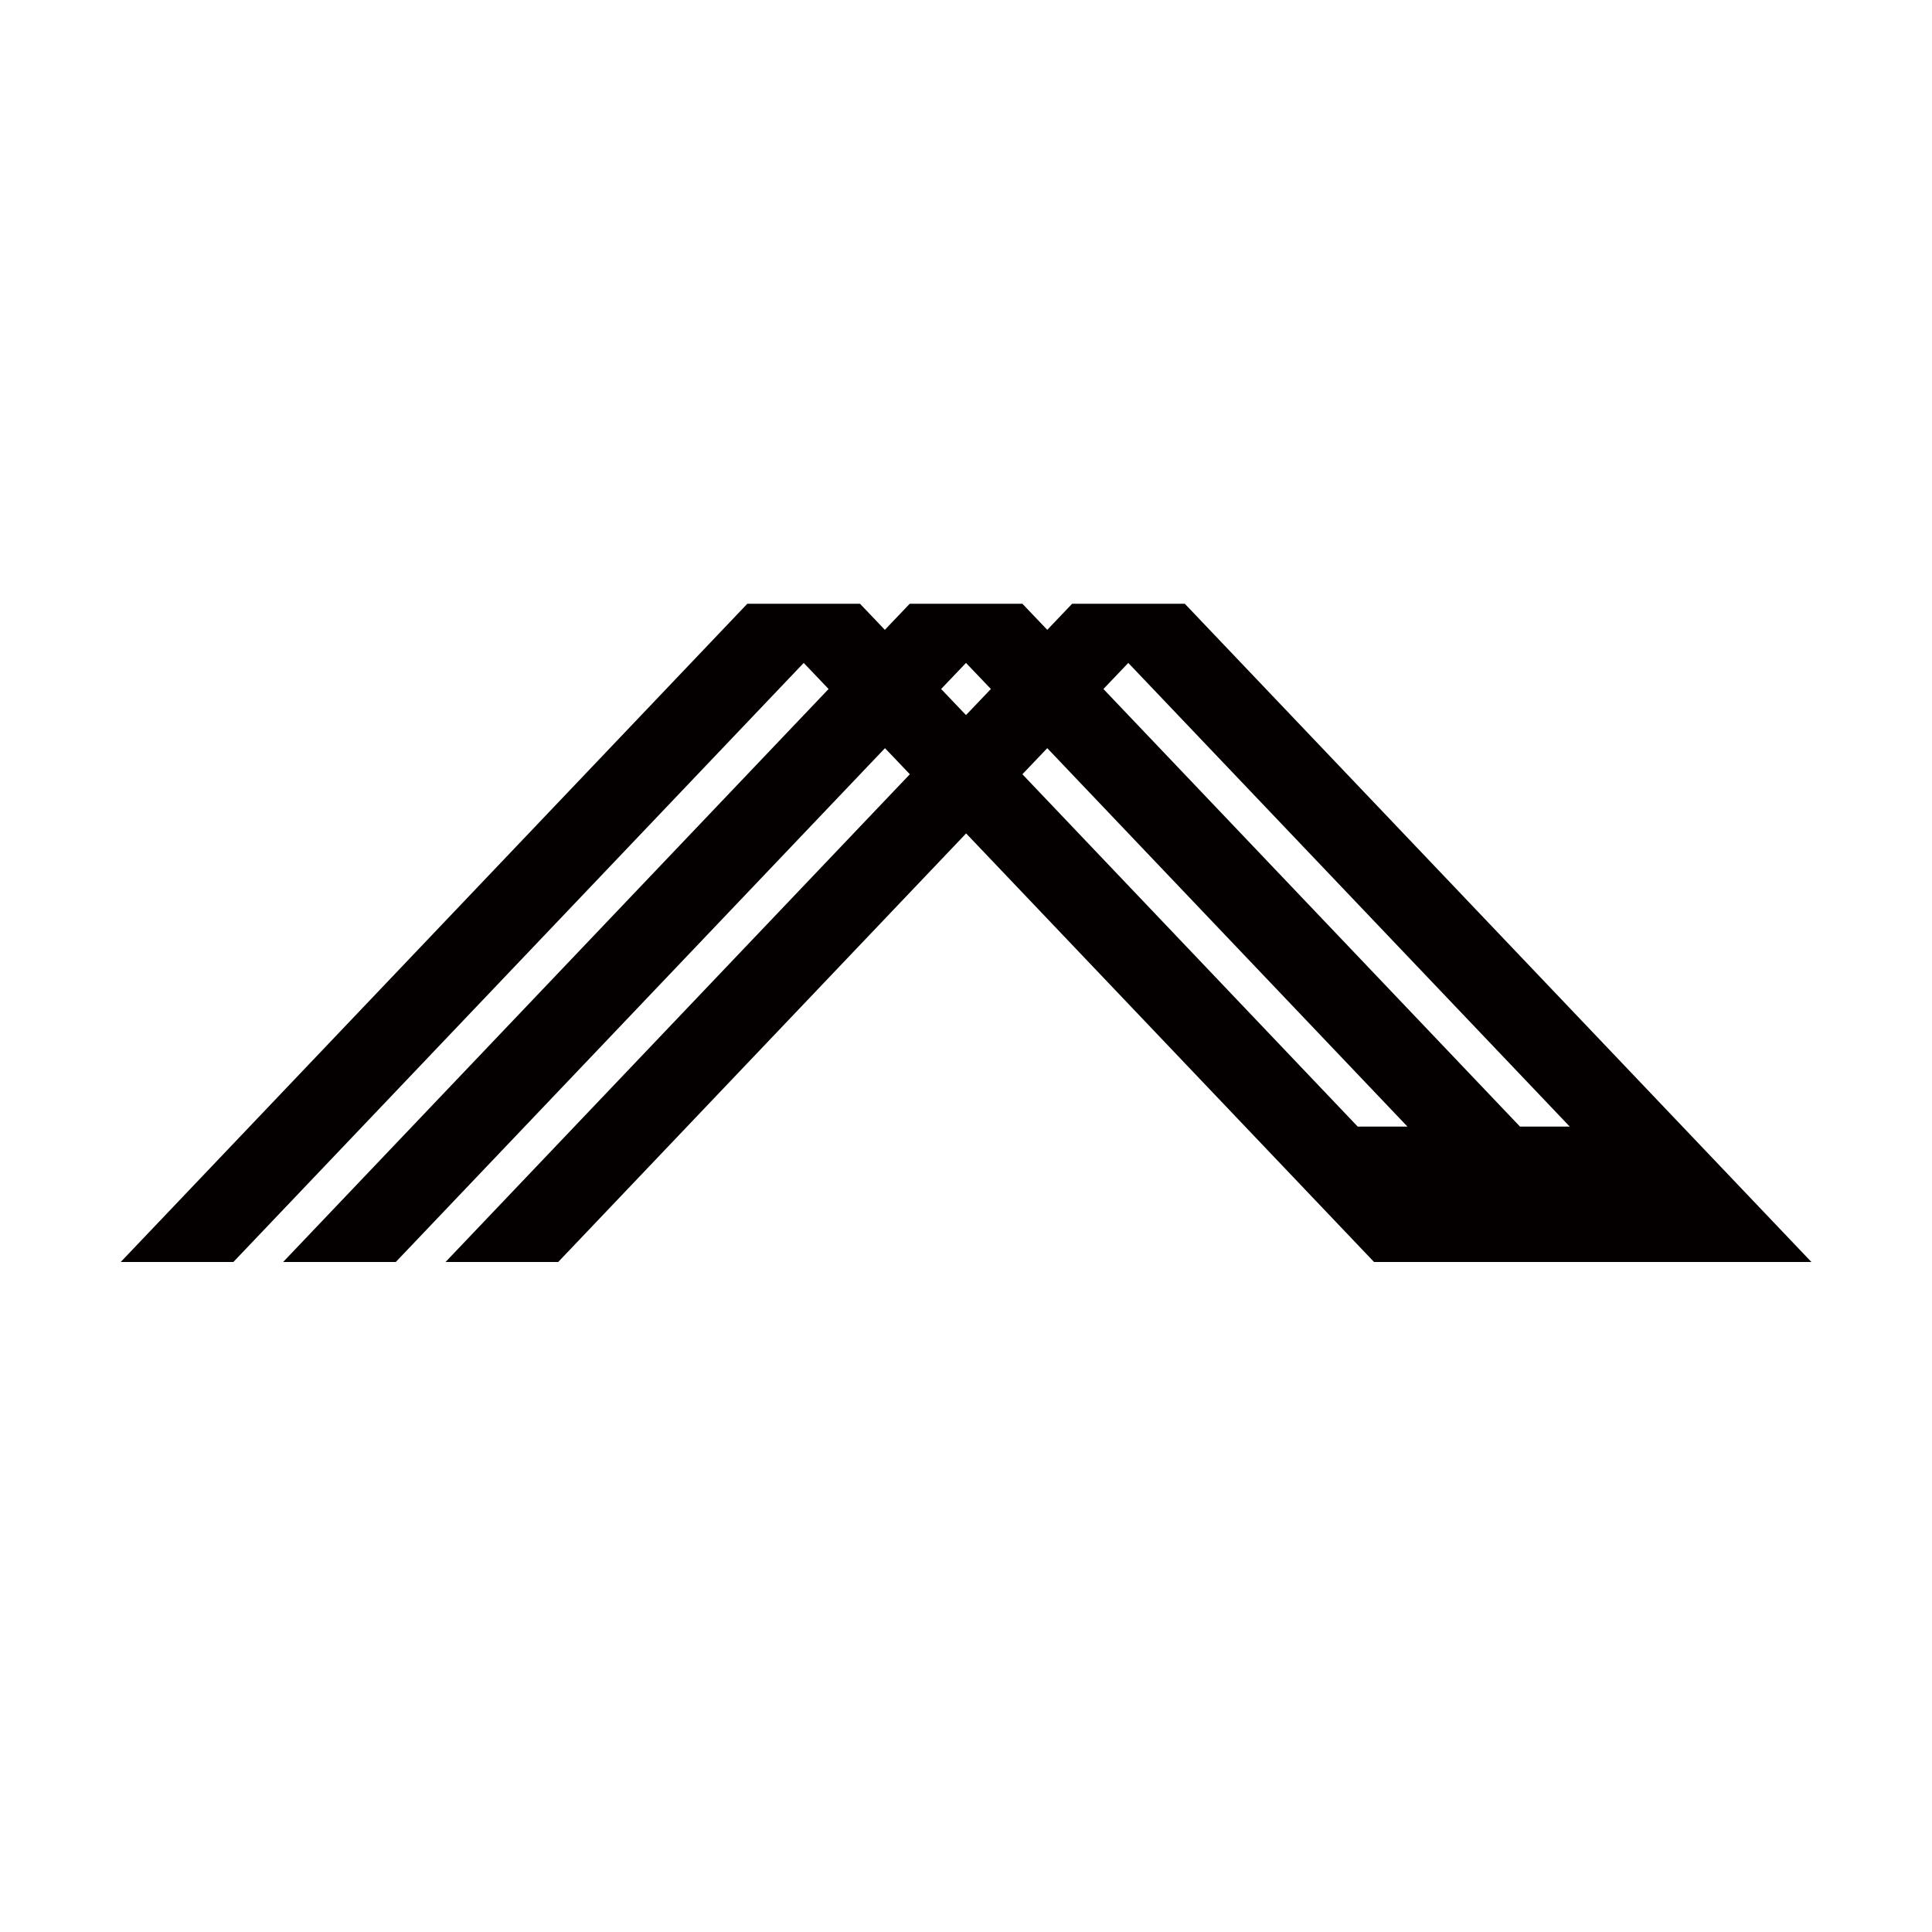 <svg xmlns="http://www.w3.org/2000/svg" xmlns:xlink="http://www.w3.org/1999/xlink" width="16" height="16" viewBox="0 0 16 16">
  <rect x="0" y="0" width="16" height="16" fill="#808080" stroke="none"/>
  <defs>
    <clipPath id="clip-アートボード_1">
      <rect width="16" height="16"/>
    </clipPath>
  </defs>
  <g id="アートボード_1" data-name="アートボード – 1" clip-path="url(#clip-アートボード_1)">
    <rect width="16" height="16" fill="#fff"/>
    <path id="パス_144" data-name="パス 144" d="M883.064,432.573h0l-4.122-4.33h-.933l-.206.216-.206-.216h-.933l-.206.216-.206-.216h-.933l-5.189,5.451h.933l4.723-4.961.206.216-4.517,4.745h.933l4.051-4.255.206.216-3.845,4.039h.933l3.378-3.549,3.378,3.549h3.622Zm-6.14-3.624.206-.216.206.216-.206.216Zm3.45,3.624-2.777-2.918.206-.216,2.983,3.134Zm1.344,0-3.45-3.624.206-.216,3.656,3.84Z" transform="translate(-869.13 -423.243)" fill="#040000"/>
  </g>
</svg>

